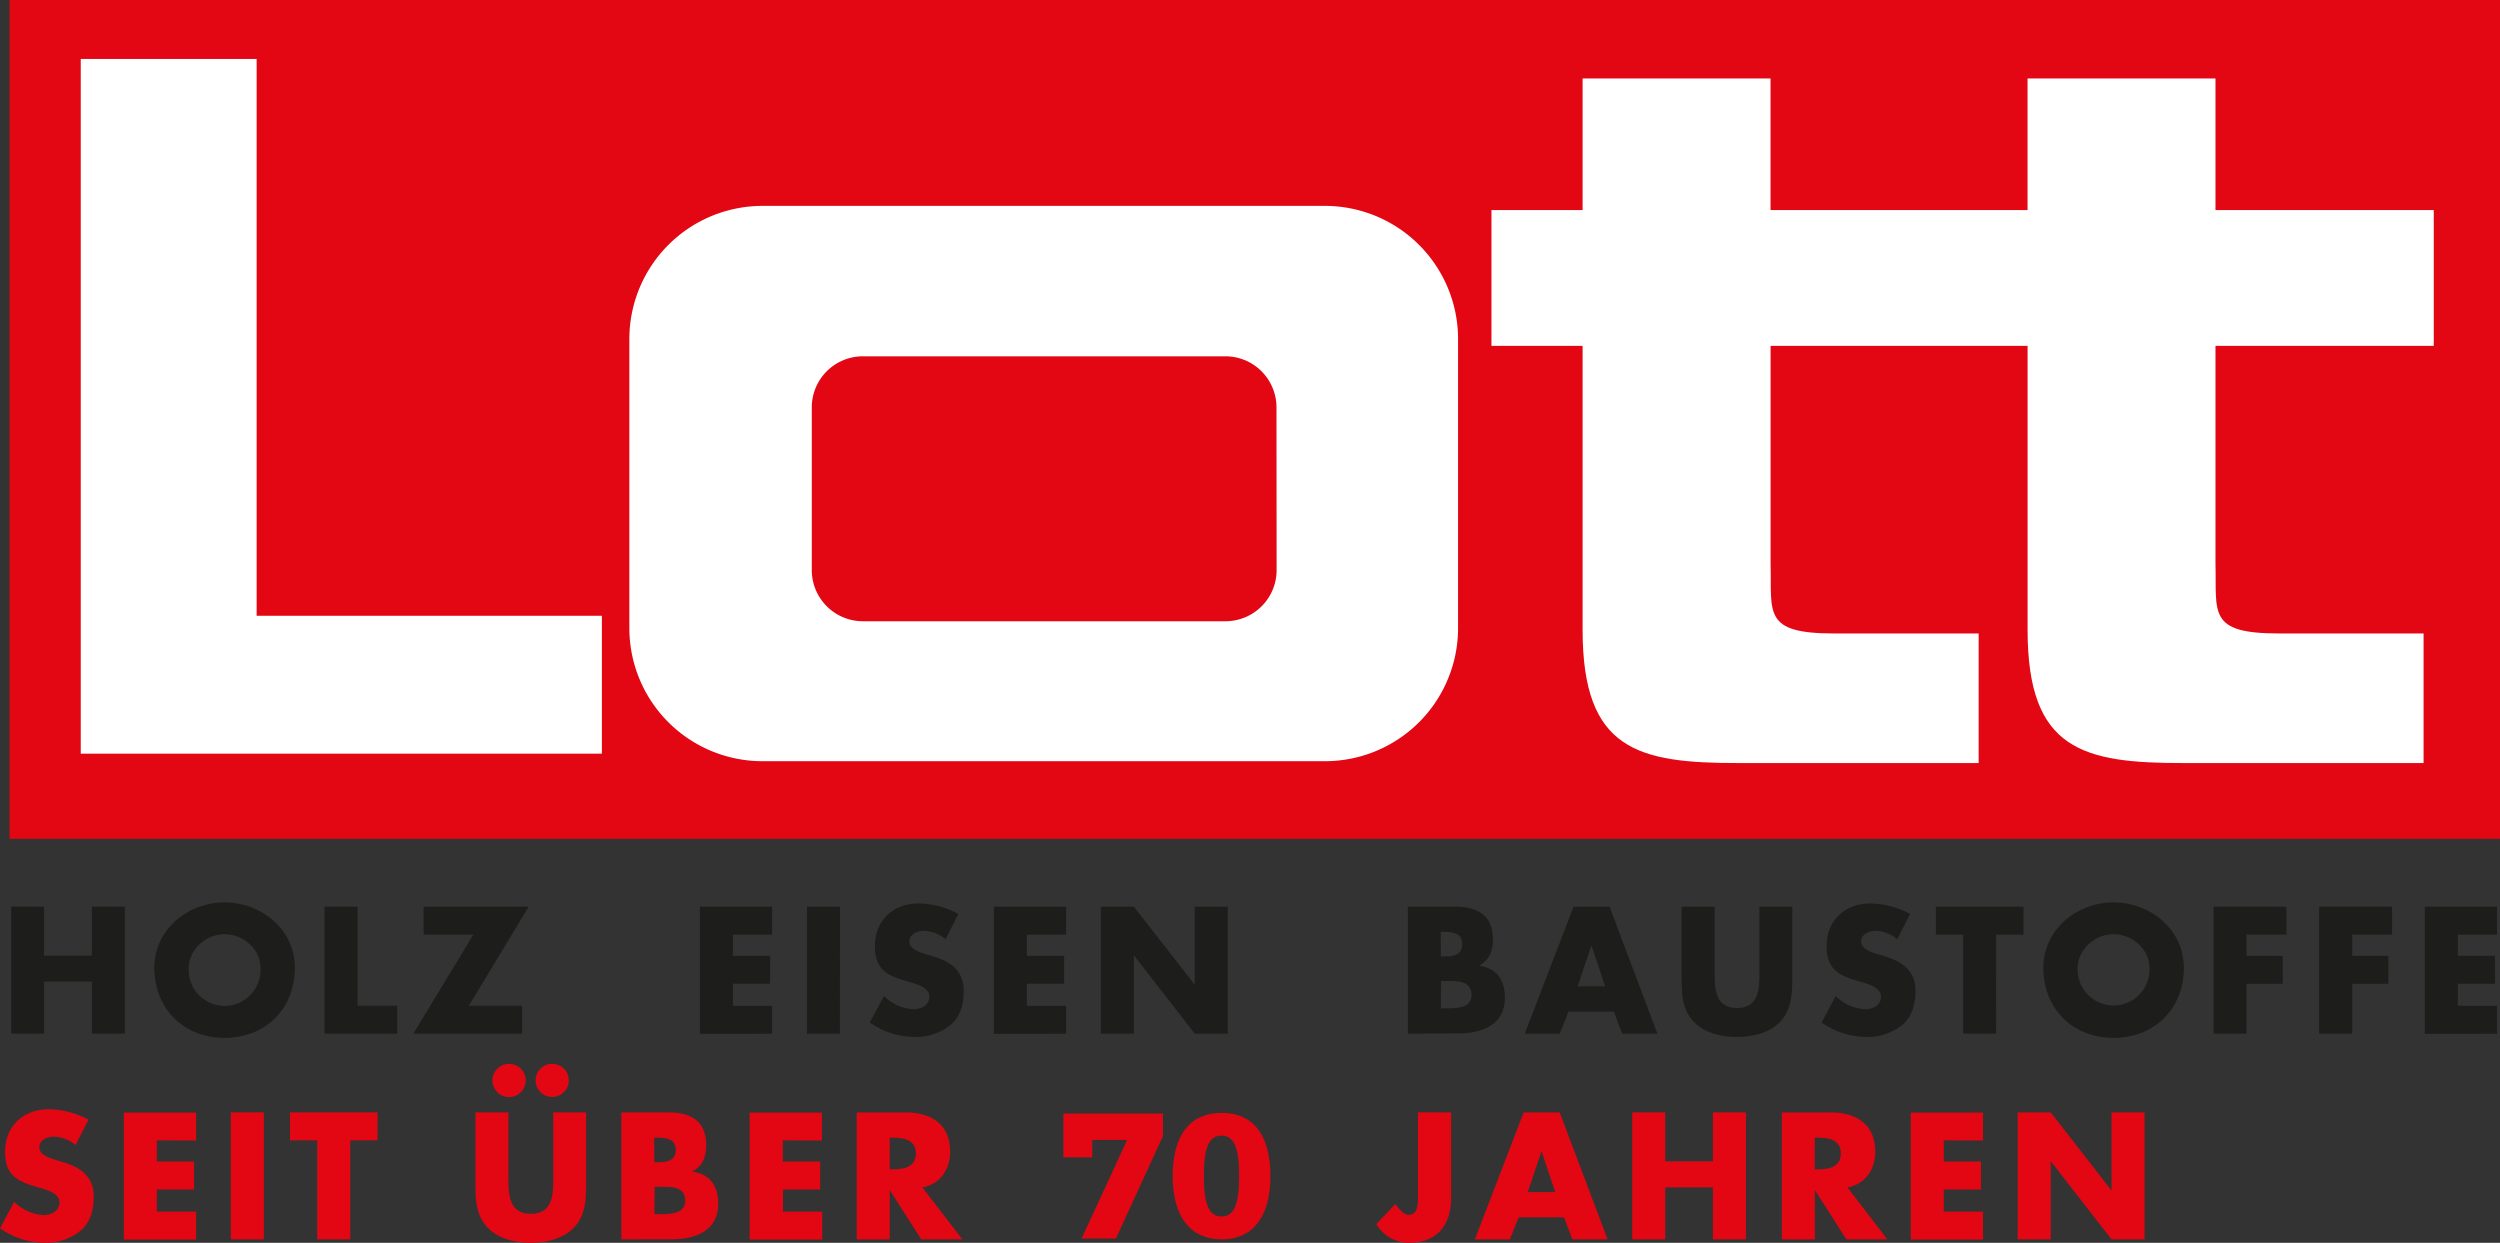 <svg xmlns="http://www.w3.org/2000/svg" viewBox="0 0 566.93 281.83"><rect x="0" y="0" width="566.93" height="281.83" fill="#333333" stroke="none"/><defs><style>.cls-1,.cls-4{fill:#e30613;}.cls-1,.cls-2{fill-rule:evenodd;}.cls-2{fill:#fff;}.cls-3{fill:#1d1d1b;}</style></defs><g id="Ebene_2" data-name="Ebene 2"><g id="Ebene_1-2" data-name="Ebene 1"><polygon class="cls-1" points="2.17 0 566.93 0 566.93 190.23 2.17 190.23 2.17 0 2.17 0"/><polygon class="cls-2" points="58.2 13.37 18.31 13.37 18.31 170.91 136.49 170.91 136.49 139.64 58.2 139.64 58.2 13.37 58.2 13.37"/><path class="cls-2" d="M401.51,47.63V17.8H358.89V47.63H338.22V78.44h20.67v64.42c0,27.29,12.52,30.21,35.54,30.18H448.7V143.65h-32.8c-16.22,0-14.09-4.63-14.38-15.93V78.44h58.28v64.42c0,27.29,12.52,30.21,35.53,30.18H549.6l0-29.39H516.79c-16.22,0-14.09-4.63-14.38-15.93V78.44h49.5V47.63h-49.5V17.8H459.79V47.63Z"/><path class="cls-3" d="M20.83,216.72V205.6h7.49v28.8H20.83V222.59H10V234.4H2.53V205.6H10v11.12Z"/><path class="cls-3" d="M66.86,219.46c0,9.33-6.68,15.9-15.92,15.9S35,228.79,35,219.46c0-8.71,7.64-14.82,15.94-14.82S66.86,210.75,66.86,219.46Zm-24.06,0a8.15,8.15,0,1,0,16.27,0c0-4-3.67-7.6-8.13-7.6S42.8,215.53,42.8,219.5Z"/><path class="cls-3" d="M81.08,228.06h9v6.34H73.59V205.6h7.49Z"/><path class="cls-3" d="M118.41,228.06v6.34H93.73l13.63-22.46H96.06V205.6H119.9l-13.57,22.46Z"/><path class="cls-3" d="M166.2,211.94v4.81h8.45v6.34H166.2v5h8.9v6.34H158.71V205.6H175.1v6.34Z"/><path class="cls-3" d="M190.46,234.4H183V205.6h7.49Z"/><path class="cls-3" d="M214.42,213a7.86,7.86,0,0,0-5-1.91c-1.37,0-3.21.8-3.21,2.4s2,2.33,3.33,2.76l1.91.57c4,1.18,7.1,3.21,7.1,7.87,0,2.86-.68,5.81-3,7.76a12.61,12.61,0,0,1-8.17,2.7,17.8,17.8,0,0,1-10.13-3.28l3.21-6a10.24,10.24,0,0,0,6.65,3c1.76,0,3.63-.87,3.63-2.9s-2.94-2.83-4.55-3.29c-4.7-1.33-7.79-2.55-7.79-8.13,0-5.85,4.16-9.67,9.93-9.67a19.72,19.72,0,0,1,9,2.37Z"/><path class="cls-3" d="M232.87,211.94v4.81h8.45v6.34h-8.45v5h8.9v6.34H225.38V205.6h16.39v6.34Z"/><path class="cls-3" d="M249.64,205.6h7.49l13.72,17.61h.08V205.6h7.49v28.8h-7.49l-13.72-17.65h-.08V234.4h-7.49Z"/><path class="cls-3" d="M319.25,234.4V205.6H330c5.12,0,8.56,2,8.56,7.48,0,2.6-.84,4.7-3.17,5.89V219c4.13.54,5.88,3.33,5.88,7.34,0,6-5.15,8-10.43,8Zm7.5-17.5h.84c2,0,4-.34,4-2.78,0-2.64-2.33-2.8-4.35-2.8h-.53Zm0,11.77h.95c2.21,0,6,.12,6-3.06,0-3.47-3.71-3.13-6.16-3.13h-.75Z"/><path class="cls-3" d="M355.71,229.4l-2,5h-7.94l11.08-28.8H365l10.85,28.8h-8l-1.87-5Zm5.23-14.9h-.08l-3.1,9.17H364Z"/><path class="cls-3" d="M406.44,205.6v16.2c0,3.7-.15,7.37-3,10.16-2.4,2.36-6.19,3.2-9.55,3.2s-7.14-.84-9.55-3.2c-2.87-2.79-3-6.46-3-10.16V205.6h7.49v15.16c0,3.75.27,7.83,5.08,7.83s5.08-4.08,5.08-7.83V205.6Z"/><path class="cls-3" d="M430.25,213a7.88,7.88,0,0,0-5-1.91c-1.37,0-3.21.8-3.21,2.4s2,2.33,3.32,2.76l1.91.57c4,1.18,7.11,3.21,7.11,7.87,0,2.86-.69,5.81-3,7.76a12.66,12.66,0,0,1-8.18,2.7,17.77,17.77,0,0,1-10.12-3.28l3.21-6a10.21,10.21,0,0,0,6.65,3c1.75,0,3.62-.87,3.62-2.9s-2.94-2.83-4.54-3.29c-4.7-1.33-7.79-2.55-7.79-8.13,0-5.85,4.16-9.67,9.92-9.67a19.79,19.79,0,0,1,9,2.37Z"/><path class="cls-3" d="M452.67,234.4h-7.49V211.94H439V205.6h19.87v6.34h-6.19Z"/><path class="cls-3" d="M495.23,219.46c0,9.33-6.68,15.9-15.93,15.9s-15.93-6.57-15.93-15.9c0-8.71,7.64-14.82,15.93-14.82S495.23,210.75,495.23,219.46Zm-24.07,0a8.15,8.15,0,1,0,16.28,0c0-4-3.67-7.6-8.14-7.6S471.16,215.53,471.16,219.5Z"/><path class="cls-3" d="M509.45,211.94v4.81h8.21v6.34h-8.21V234.4H502V205.6H518.5v6.34Z"/><path class="cls-3" d="M533.41,211.94v4.81h8.2v6.34h-8.2V234.4h-7.5V205.6h16.54v6.34Z"/><path class="cls-3" d="M557.36,211.94v4.81h8.44v6.34h-8.44v5h8.89v6.34H549.87V205.6h16.38v6.34Z"/><path class="cls-4" d="M17.12,259.67a7.86,7.86,0,0,0-5-1.91c-1.37,0-3.21.8-3.21,2.4s2,2.34,3.33,2.76l1.91.57c4,1.18,7.1,3.21,7.1,7.87,0,2.87-.68,5.81-3,7.75a12.57,12.57,0,0,1-8.17,2.72A17.74,17.74,0,0,1,0,278.54l3.21-6a10.28,10.28,0,0,0,6.65,3c1.76,0,3.63-.88,3.63-2.91s-2.94-2.82-4.55-3.28c-4.7-1.34-7.79-2.56-7.79-8.14,0-5.85,4.16-9.67,9.93-9.67a19.72,19.72,0,0,1,9,2.37Z"/><path class="cls-4" d="M35.57,258.6v4.81H44v6.35H35.57v5h8.9v6.34H28.08v-28.8H44.47v6.34Z"/><path class="cls-4" d="M59.83,281.06H52.34v-28.8h7.49Z"/><path class="cls-4" d="M79.43,281.06H71.94V258.6H65.76v-6.34H85.62v6.34H79.43Z"/><path class="cls-4" d="M132.92,252.26v16.2c0,3.7-.15,7.37-3,10.16-2.41,2.37-6.19,3.21-9.55,3.21s-7.14-.84-9.55-3.21c-2.87-2.79-3-6.46-3-10.16v-16.2h7.49v15.17c0,3.74.27,7.83,5.08,7.83s5.08-4.09,5.08-7.83V252.26ZM119.21,245a3.77,3.77,0,1,1-3.75-3.75A3.73,3.73,0,0,1,119.21,245Zm9.77,0a3.76,3.76,0,0,1-7.52,0,3.76,3.76,0,0,1,7.52,0Z"/><path class="cls-4" d="M140.91,281.06v-28.8h10.7c5.12,0,8.55,2,8.55,7.49,0,2.59-.84,4.7-3.17,5.88v.08c4.13.53,5.89,3.32,5.89,7.33,0,6-5.16,8-10.43,8Zm7.48-17.49h.85c2,0,4-.35,4-2.79,0-2.64-2.34-2.79-4.36-2.79h-.54Zm0,11.76h1c2.22,0,6,.12,6-3.05,0-3.48-3.7-3.14-6.15-3.14h-.77Z"/><path class="cls-4" d="M177.51,258.6v4.81H186v6.35h-8.44v5h8.9v6.34H170v-28.8h16.39v6.34Z"/><path class="cls-4" d="M218.24,281.06h-9.33L201.85,270h-.08v11.07h-7.49v-28.8h11.19c5.7,0,10,2.71,10,8.86,0,4-2.21,7.41-6.3,8.14Zm-16.47-15.89h.73c2.44,0,5.19-.46,5.19-3.59S204.94,258,202.5,258h-.73Z"/><path class="cls-4" d="M329.07,252.26v19.45c0,6.07-3.17,10.12-9.55,10.12a8.58,8.58,0,0,1-7.41-4.24l4.31-4.55c.84,1.15,2,2.45,3,2.45,2.21,0,2.13-2.64,2.13-4.25v-19Z"/><path class="cls-4" d="M344.39,276.06l-2,5h-7.94l11.08-28.8h8.17l10.86,28.8h-8l-1.88-5Zm5.23-14.9h-.07l-3.1,9.17h6.23Z"/><path class="cls-4" d="M388.44,263.37V252.26h7.49v28.8h-7.49v-11.8H377.63v11.8h-7.49v-28.8h7.49v11.11Z"/><path class="cls-4" d="M428,281.06H418.7L411.64,270h-.08v11.07h-7.49v-28.8h11.19c5.7,0,10,2.71,10,8.86,0,4-2.21,7.41-6.3,8.14Zm-16.47-15.89h.72c2.45,0,5.2-.46,5.2-3.59s-2.75-3.59-5.2-3.59h-.72Z"/><path class="cls-4" d="M440.79,258.6v4.81h8.44v6.35h-8.44v5h8.9v6.34H433.3v-28.8h16.39v6.34Z"/><path class="cls-4" d="M457.56,252.26h7.49l13.71,17.61h.08V252.26h7.49v28.8h-7.49l-13.72-17.65h-.07v17.65h-7.49Z"/><path class="cls-2" d="M300.5,46.69H172.88a30.2,30.2,0,0,0-30.16,30.06v65.87a30.19,30.19,0,0,0,30.16,30H300.5a30.19,30.19,0,0,0,30.15-30V76.75A30.2,30.2,0,0,0,300.5,46.69Zm-11,82.65a11.6,11.6,0,0,1-11.57,11.54H195.66a11.6,11.6,0,0,1-11.57-11.54v-37a11.59,11.59,0,0,1,11.57-11.54H277.9a11.59,11.59,0,0,1,11.57,11.54Z"/><path class="cls-4" d="M263.72,252.52v5.13l-10.66,23.21h-7.79l10.34-22.36h-7.92v3.95h-6.54v-9.93Z"/><path class="cls-4" d="M288.1,266.69c0,9.25-4,14.37-11.06,14.37s-11.11-5.12-11.11-14.37,3.92-14.33,11.11-14.33S288.1,257.44,288.1,266.69Zm-15.1,0c0,6.46,1.17,9.17,4,9.17s4-2.71,4-9.17-1.18-9.16-4-9.16S273,260.19,273,266.69Z"/></g></g></svg>